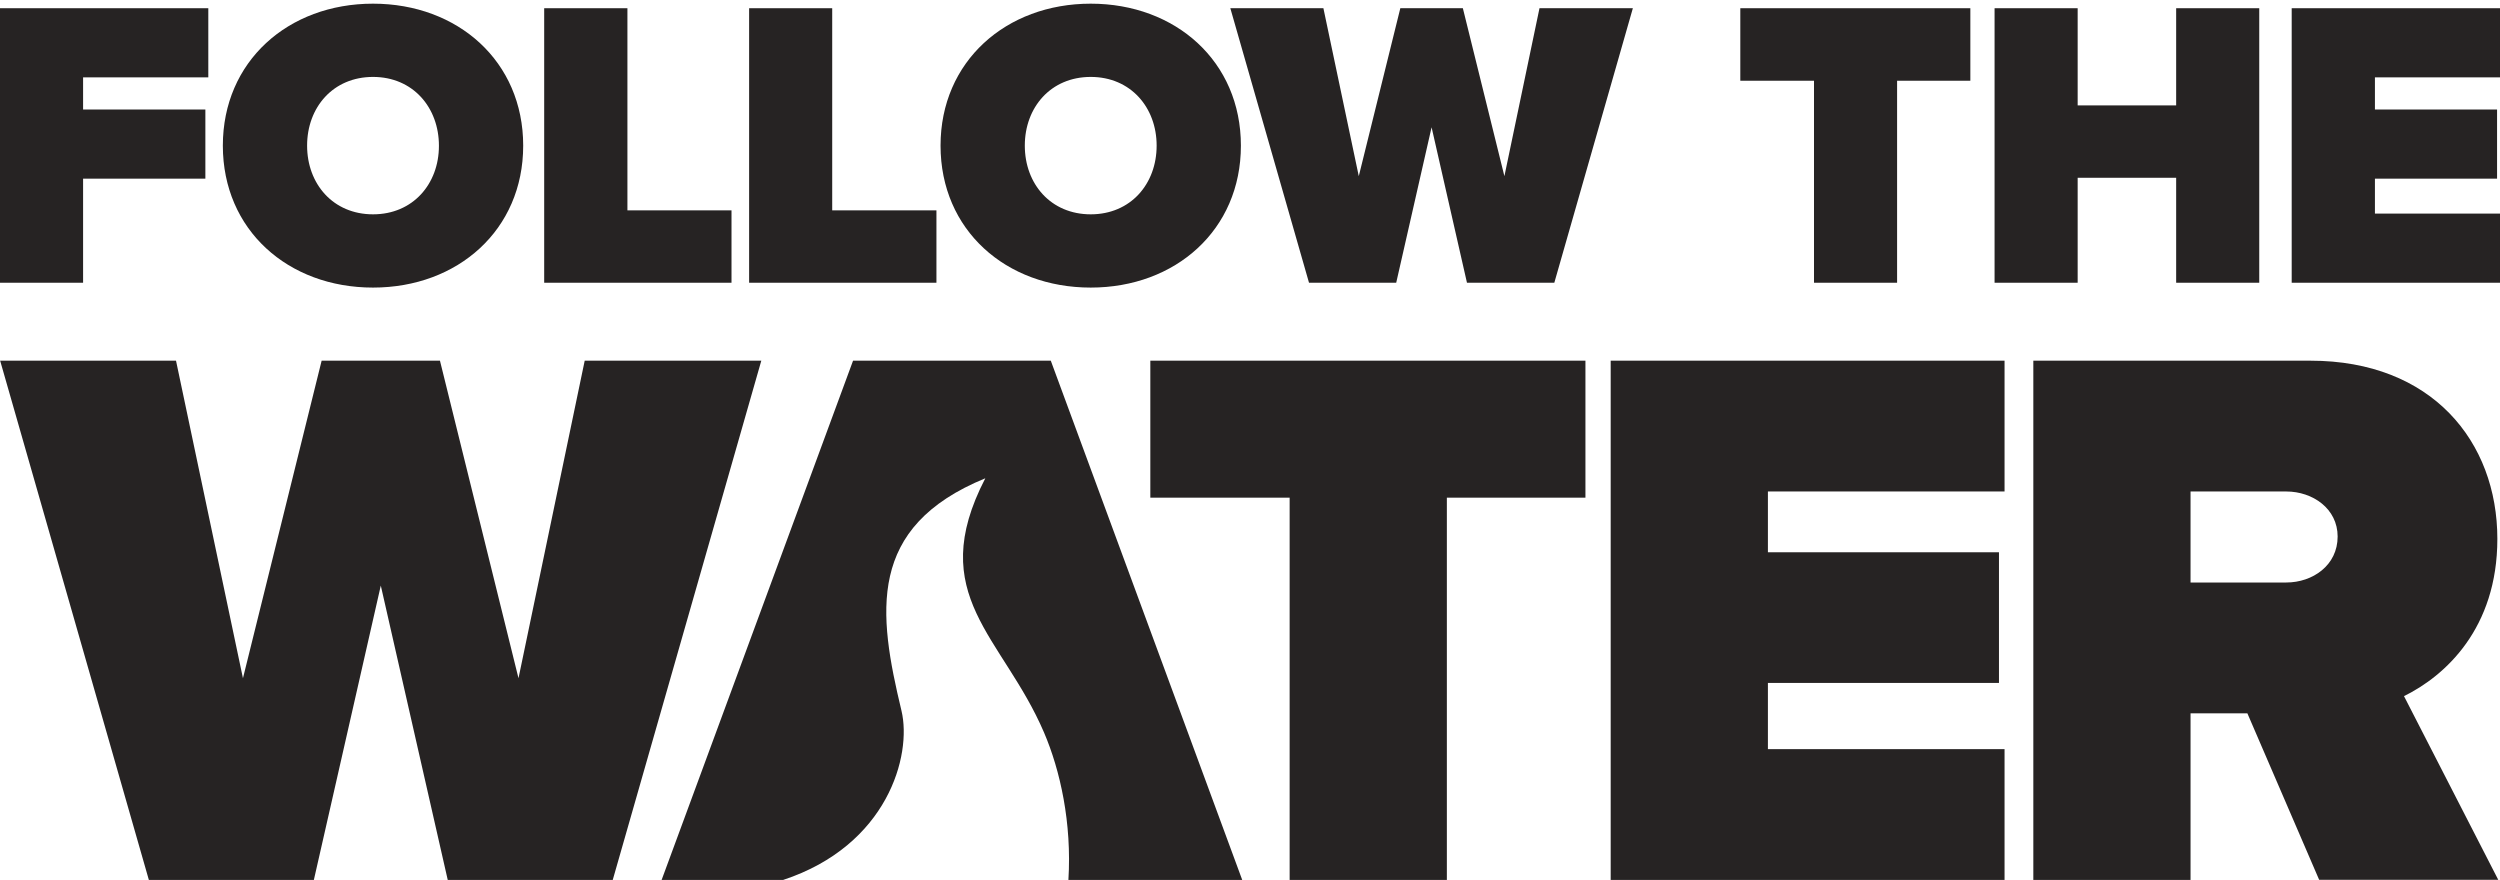 <?xml version="1.0" encoding="utf-8"?>
<!-- Generator: Adobe Illustrator 27.3.1, SVG Export Plug-In . SVG Version: 6.00 Build 0)  -->
<svg version="1.1" id="Layer_1" xmlns="http://www.w3.org/2000/svg" xmlns:xlink="http://www.w3.org/1999/xlink" x="0px" y="0px"
	 viewBox="0 0 1703 599.4" style="enable-background:new 0 0 1703 599.4;" xml:space="preserve">
<style type="text/css">
	.st0{fill:#262323;}
</style>
<polygon class="st0" points="398.3,245.7 353.2,462 299.7,245.7 219.1,245.7 165.5,462 119.9,245.7 0.1,245.7 101.4,599.4 
	213.8,599.4 259.4,398.9 305,599.4 417.4,599.4 518.6,245.7 "/>
<polygon class="st0" points="783.6,245.7 783.6,339 878.5,339 878.5,599.4 985.6,599.4 985.6,339 1080,339 1080,245.7 "/>
<polygon class="st0" points="1097.2,245.7 1097.2,599.4 1365.5,599.4 1365.5,510.3 1204.3,510.3 1204.3,465.2 1361.7,465.2 
	1361.7,376.2 1204.3,376.2 1204.3,334.8 1365.5,334.8 1365.5,245.7 "/>
<g>
	<path class="st0" d="M1557.4,334.8h-65.2v62h65.2c18,0,35-11.7,35-31.3C1592.4,346.5,1575.4,334.8,1557.4,334.8 M1530.9,485.9
		h-38.7v113.5h-107.1V245.7h188.8c82.7,0,127.3,55.1,127.3,121.4c0,61-35.5,93.3-63.6,107.1l64.2,125.1h-122L1530.9,485.9z"/>
</g>
<polygon class="st0" points="0,5.6 0,192.6 56.6,192.6 56.6,121.7 139.9,121.7 139.9,74.6 56.6,74.6 56.6,52.7 141.9,52.7 
	141.9,5.6 "/>
<g>
	<path class="st0" d="M254.1,52.4c-27.2,0-44.9,20.7-44.9,46.8c0,26.1,17.7,46.8,44.9,46.8S299,125.3,299,99.3
		C299,73.2,281.3,52.4,254.1,52.4 M254.1,2.5c57.8,0,102.3,39.3,102.3,96.7c0,57.5-44.6,96.7-102.3,96.7
		c-57.8,0-102.3-39.2-102.3-96.7C151.8,41.8,196.3,2.5,254.1,2.5"/>
</g>
<polygon class="st0" points="370.7,5.6 370.7,192.6 498.3,192.6 498.3,143.3 427.4,143.3 427.4,5.6 "/>
<polygon class="st0" points="510.3,5.6 510.3,192.6 637.9,192.6 637.9,143.3 566.9,143.3 566.9,5.6 "/>
<g>
	<path class="st0" d="M743,52.4c-27.2,0-44.9,20.7-44.9,46.8c0,26.1,17.7,46.8,44.9,46.8c27.2,0,44.9-20.7,44.9-46.8
		C787.9,73.2,770.2,52.4,743,52.4 M743,2.5c57.8,0,102.3,39.3,102.3,96.7c0,57.5-44.6,96.7-102.3,96.7
		c-57.8,0-102.3-39.2-102.3-96.7C640.7,41.8,685.3,2.5,743,2.5"/>
</g>
<polygon class="st0" points="1048.7,5.6 1024.8,120 996.5,5.6 953.9,5.6 925.6,120 901.5,5.6 838.1,5.6 891.7,192.6 951.1,192.6 
	975.2,86.7 999.3,192.6 1058.8,192.6 1112.3,5.6 "/>
<polygon class="st0" points="1185.5,5.6 1185.5,55 1235.7,55 1235.7,192.6 1292.3,192.6 1292.3,55 1342.2,55 1342.2,5.6 "/>
<polygon class="st0" points="1482.4,5.6 1482.4,71.8 1415.3,71.8 1415.3,5.6 1358.7,5.6 1358.7,192.6 1415.3,192.6 1415.3,121.1 
	1482.4,121.1 1482.4,192.6 1539,192.6 1539,5.6 "/>
<polygon class="st0" points="1561.1,5.6 1561.1,192.6 1703,192.6 1703,145.5 1617.8,145.5 1617.8,121.7 1701,121.7 1701,74.6 
	1617.8,74.6 1617.8,52.7 1703,52.7 1703,5.6 "/>
<g>
	<path class="st0" d="M614.1,484.2c-16-66.7-23.9-125.2,57.1-158.4C629.8,405.7,683,433.2,711.2,499c11,25.7,19,61.5,16.6,100.4
		h118.4L715.8,245.7H581.1L450.7,599.4h82.8C604.7,575.9,621.3,514.5,614.1,484.2"/>
</g>
</svg>
